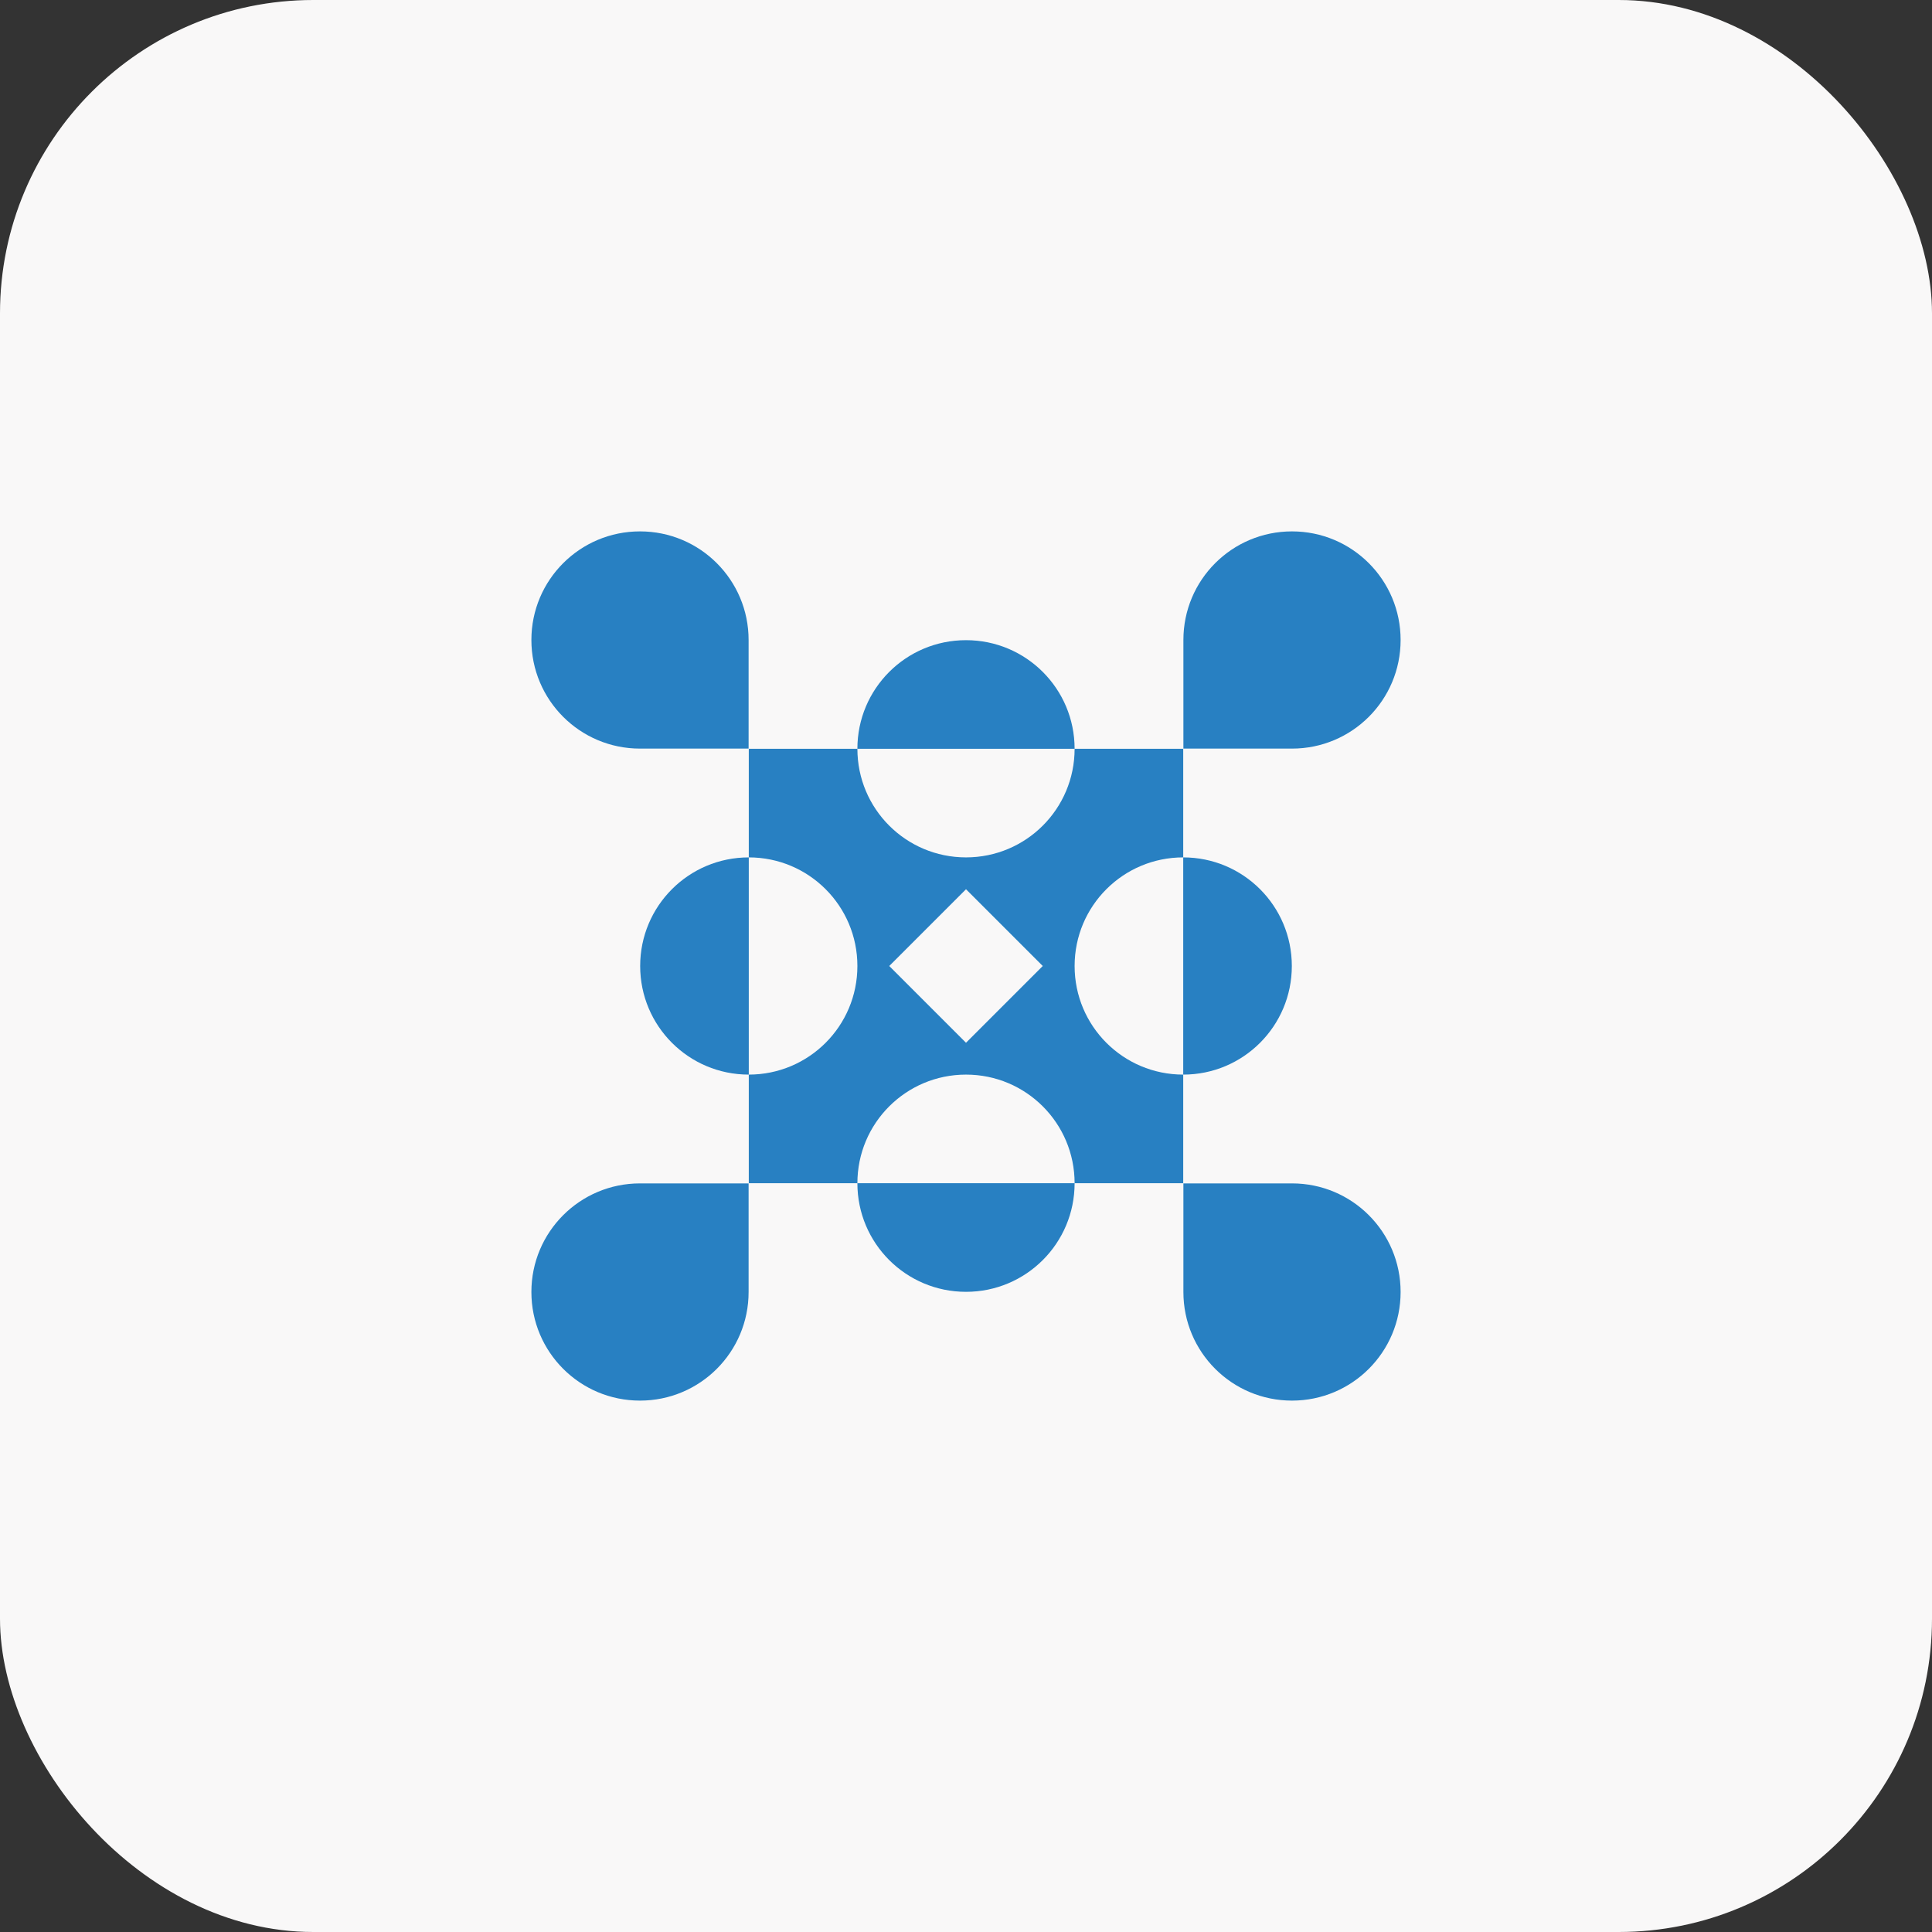 <?xml version="1.0" encoding="UTF-8"?>
<svg xmlns="http://www.w3.org/2000/svg" id="Layer_1" viewBox="0 0 111 111">
  <rect x="0" y="0" width="111" height="111" fill="#333333" stroke="none"/>
  <defs>
    <style>.cls-1{fill:#f9f8f8;}.cls-2{fill:#2880c2;fill-rule:evenodd;}</style>
  </defs>
  <rect id="Rectangle_155432" class="cls-1" width="111" height="111" rx="18" ry="18"></rect>
  <g>
    <path class="cls-2" d="M67.98,43.02h-6.24c0,3.45-2.79,6.24-6.24,6.24s-6.24-2.79-6.24-6.24h-6.24v6.24c3.45,0,6.24,2.79,6.24,6.24s-2.79,6.24-6.24,6.24v6.24h6.24c0-3.45,2.79-6.24,6.24-6.24s6.24,2.79,6.24,6.24h6.24v-6.24c-3.45,0-6.24-2.79-6.24-6.24s2.79-6.24,6.24-6.24v-6.24h0Zm-12.48,8.07l4.41,4.41-4.41,4.41-4.41-4.41,4.41-4.41Z"></path>
    <path class="cls-2" d="M36.77,30.53c3.45,0,6.24,2.79,6.24,6.24v6.24h-6.24c-3.45,0-6.24-2.79-6.24-6.24s2.79-6.24,6.24-6.24Z"></path>
    <path class="cls-2" d="M67.98,49.26c3.45,0,6.24,2.79,6.24,6.24s-2.79,6.24-6.24,6.24v-12.48Z"></path>
    <path class="cls-2" d="M49.26,43.02c0-3.45,2.79-6.24,6.24-6.24s6.24,2.79,6.24,6.24h-12.48Z"></path>
    <path class="cls-2" d="M43.02,61.74c-3.45,0-6.24-2.79-6.24-6.24s2.79-6.24,6.24-6.24v12.48Z"></path>
    <path class="cls-2" d="M61.74,67.98c0,3.45-2.79,6.24-6.24,6.24s-6.24-2.79-6.24-6.24h12.48Z"></path>
    <path class="cls-2" d="M36.77,80.47c3.45,0,6.24-2.79,6.24-6.24v-6.24h-6.24c-3.45,0-6.24,2.79-6.24,6.24s2.79,6.24,6.24,6.24Z"></path>
    <path class="cls-2" d="M74.23,30.53c-3.45,0-6.24,2.79-6.24,6.24v6.24h6.24c3.45,0,6.24-2.79,6.24-6.24s-2.79-6.24-6.24-6.24Z"></path>
    <path class="cls-2" d="M74.23,80.47c-3.45,0-6.24-2.79-6.24-6.24v-6.24h6.24c3.45,0,6.24,2.79,6.24,6.24s-2.79,6.24-6.24,6.24Z"></path>
  </g>
</svg>
